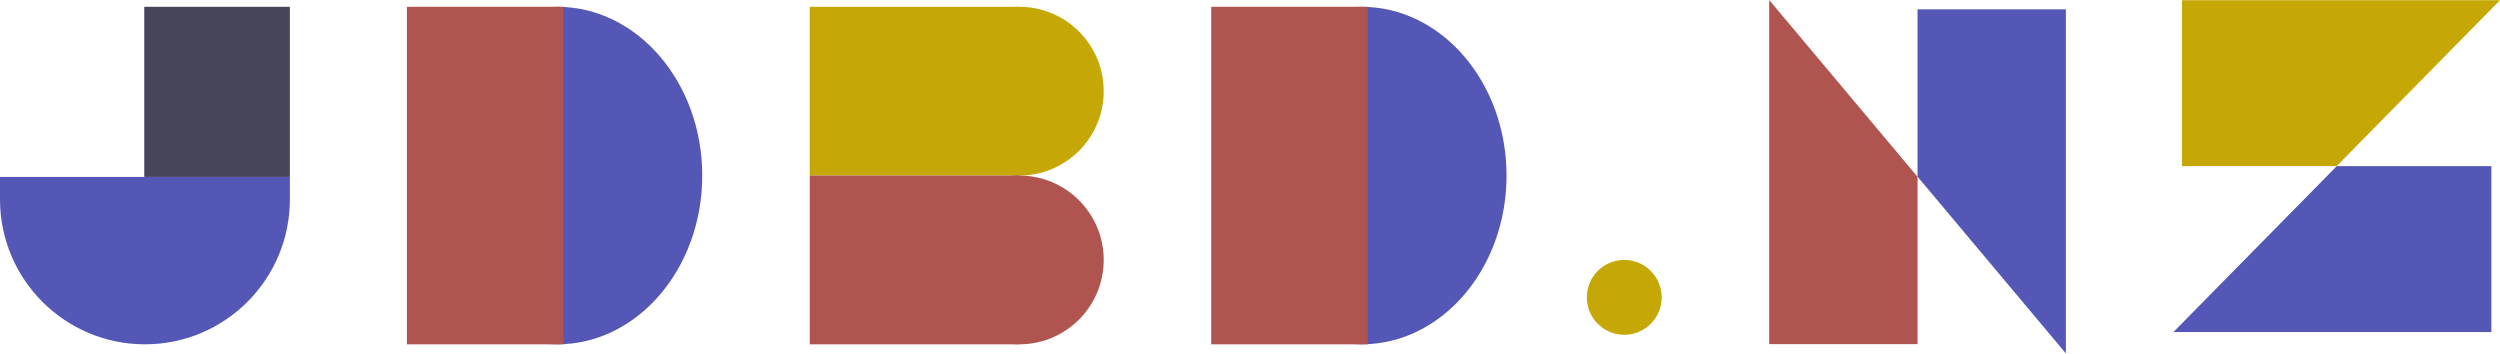 <svg width="1837" height="260" viewBox="0 0 1837 260" fill="none" xmlns="http://www.w3.org/2000/svg">
<path fill-rule="evenodd" clip-rule="evenodd" d="M0 130V145H0.01C0.003 145.499 0 145.999 0 146.5C0 205.318 47.682 253 106.5 253C165.318 253 213 205.318 213 146.5C213 145.999 212.997 145.499 212.99 145H213V130H211.73H1.27H0Z" fill="#5457B5"/>
<rect x="106" y="5" width="107" height="125" fill="#46465B"/>
<ellipse cx="409.5" cy="129" rx="106.5" ry="124" fill="#5457B5"/>
<rect x="299" y="5" width="115" height="248" fill="#AF544E"/>
<path d="M595 5H749V129H595V5Z" fill="#C5A706"/>
<path d="M811 67C811 101.242 783.242 129 749 129C714.758 129 687 101.242 687 67C687 32.758 714.758 5 749 5C783.242 5 811 32.758 811 67Z" fill="#C5A706"/>
<path d="M595 129H749V253H595V129Z" fill="#AF544E"/>
<path d="M811 191C811 225.242 783.242 253 749 253C714.758 253 687 225.242 687 191C687 156.758 714.758 129 749 129C783.242 129 811 156.758 811 191Z" fill="#AF544E"/>
<ellipse cx="1000.5" cy="129" rx="106.5" ry="124" fill="#5457B5"/>
<rect x="890" y="5" width="115" height="248" fill="#AF544E"/>
<circle cx="1193.5" cy="218.5" r="27.5" fill="#C5A706"/>
<path fill-rule="evenodd" clip-rule="evenodd" d="M1409 129.901L1300 0V252.845H1409V129.901Z" fill="#AF544E"/>
<path fill-rule="evenodd" clip-rule="evenodd" d="M1518 259.69L1409 129.789V6.845H1518V259.69Z" fill="#5457B5"/>
<path fill-rule="evenodd" clip-rule="evenodd" d="M1597 244L1830.67 244L1830.67 122.077L1717.05 122.077L1597 244Z" fill="#5457B5"/>
<path fill-rule="evenodd" clip-rule="evenodd" d="M1837 0.155L1716.95 122.077L1603.33 122.077L1603.33 0.155L1837 0.155Z" fill="#C5A706"/>
</svg>
